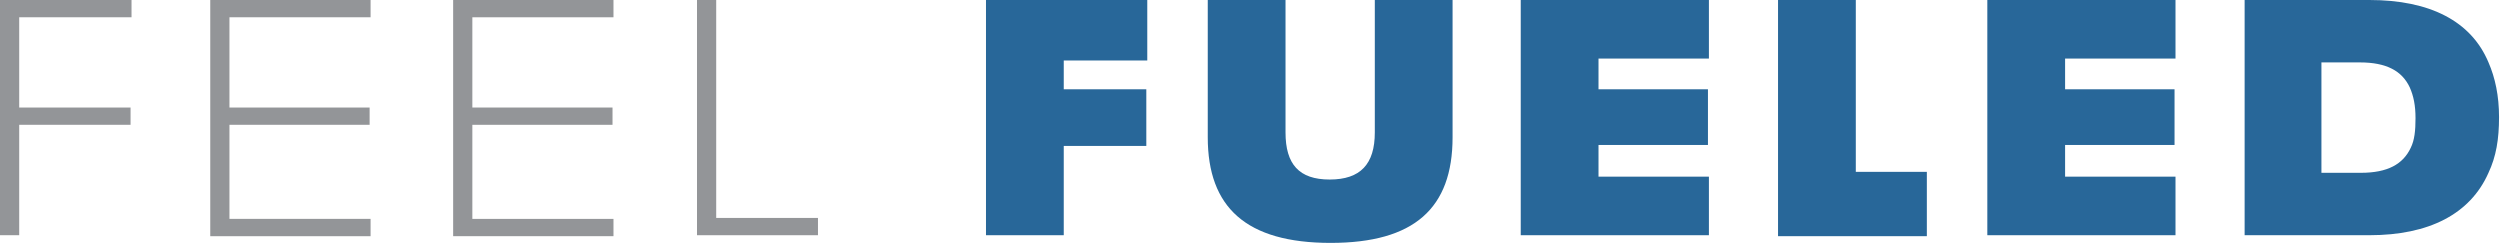 <?xml version="1.0" encoding="utf-8"?>
<!-- Generator: Adobe Illustrator 25.4.1, SVG Export Plug-In . SVG Version: 6.00 Build 0)  -->
<svg version="1.1" id="Layer_1" xmlns="http://www.w3.org/2000/svg" xmlns:xlink="http://www.w3.org/1999/xlink" x="0px" y="0px"
	 viewBox="0 0 260.4 25.3" style="enable-background:new 0 0 260.4 25.3;" xml:space="preserve">
<style type="text/css">
	.st0{fill:#939598;}
	.st1{fill:#286799;}
</style>
<g>
	<g>
		<path class="st0" d="M0,0h13.7v1.8H2v9.4h11.6V13H2v11.5H0V0z"/>
		<path class="st0" d="M21.9,0h16.7v1.8H23.9v9.4h14.6V13H23.9v9.8h14.7v1.8H21.9V0z"/>
		<path class="st0" d="M47.2,0h16.7v1.8H49.2v9.4h14.6V13H49.2v9.8h14.7v1.8H47.2V0z"/>
		<path class="st0" d="M72.6,0h2v22.7h10.6v1.8H72.6V0z"/>
		<path class="st1" d="M102.8,0h16.7v6.3h-8.7v3h8.6v5.9h-8.6v9.3h-8.1V0z"/>
		<path class="st1" d="M125.8,14.3V0h8.1v13.8c0,3.3,1.4,4.9,4.6,4.9c3.2,0,4.7-1.6,4.7-4.9V0h8.1v14.3c0,7.4-4,11-12.7,11
			C129.8,25.3,125.8,21.6,125.8,14.3z"/>
		<path class="st1" d="M158.4,0H178v6.1h-11.5v3.2h11.4v5.8h-11.4v3.3H178v6.1h-19.6V0z"/>
		<path class="st1" d="M185.2,0h8.1v17.9h7.4v6.7h-15.5V0z"/>
		<path class="st1" d="M207,0h19.6v6.1h-11.5v3.2h11.4v5.8h-11.4v3.3h11.5v6.1H207V0z"/>
		<path class="st1" d="M233.8,0h13c6.3,0,10.6,2.2,12.4,6.5c0.7,1.6,1.1,3.5,1.1,5.7c0,2.3-0.3,4.1-1.1,5.8
			c-1.9,4.3-6.2,6.5-12.4,6.5h-13V0z M245.9,18c2.8,0,4.4-0.9,5.2-2.6c0.4-0.8,0.5-1.8,0.5-3.1c0-1.3-0.2-2.3-0.6-3.2
			c-0.8-1.7-2.4-2.6-5.2-2.6h-4V18H245.9z"/>
	</g>
</g>
</svg>
